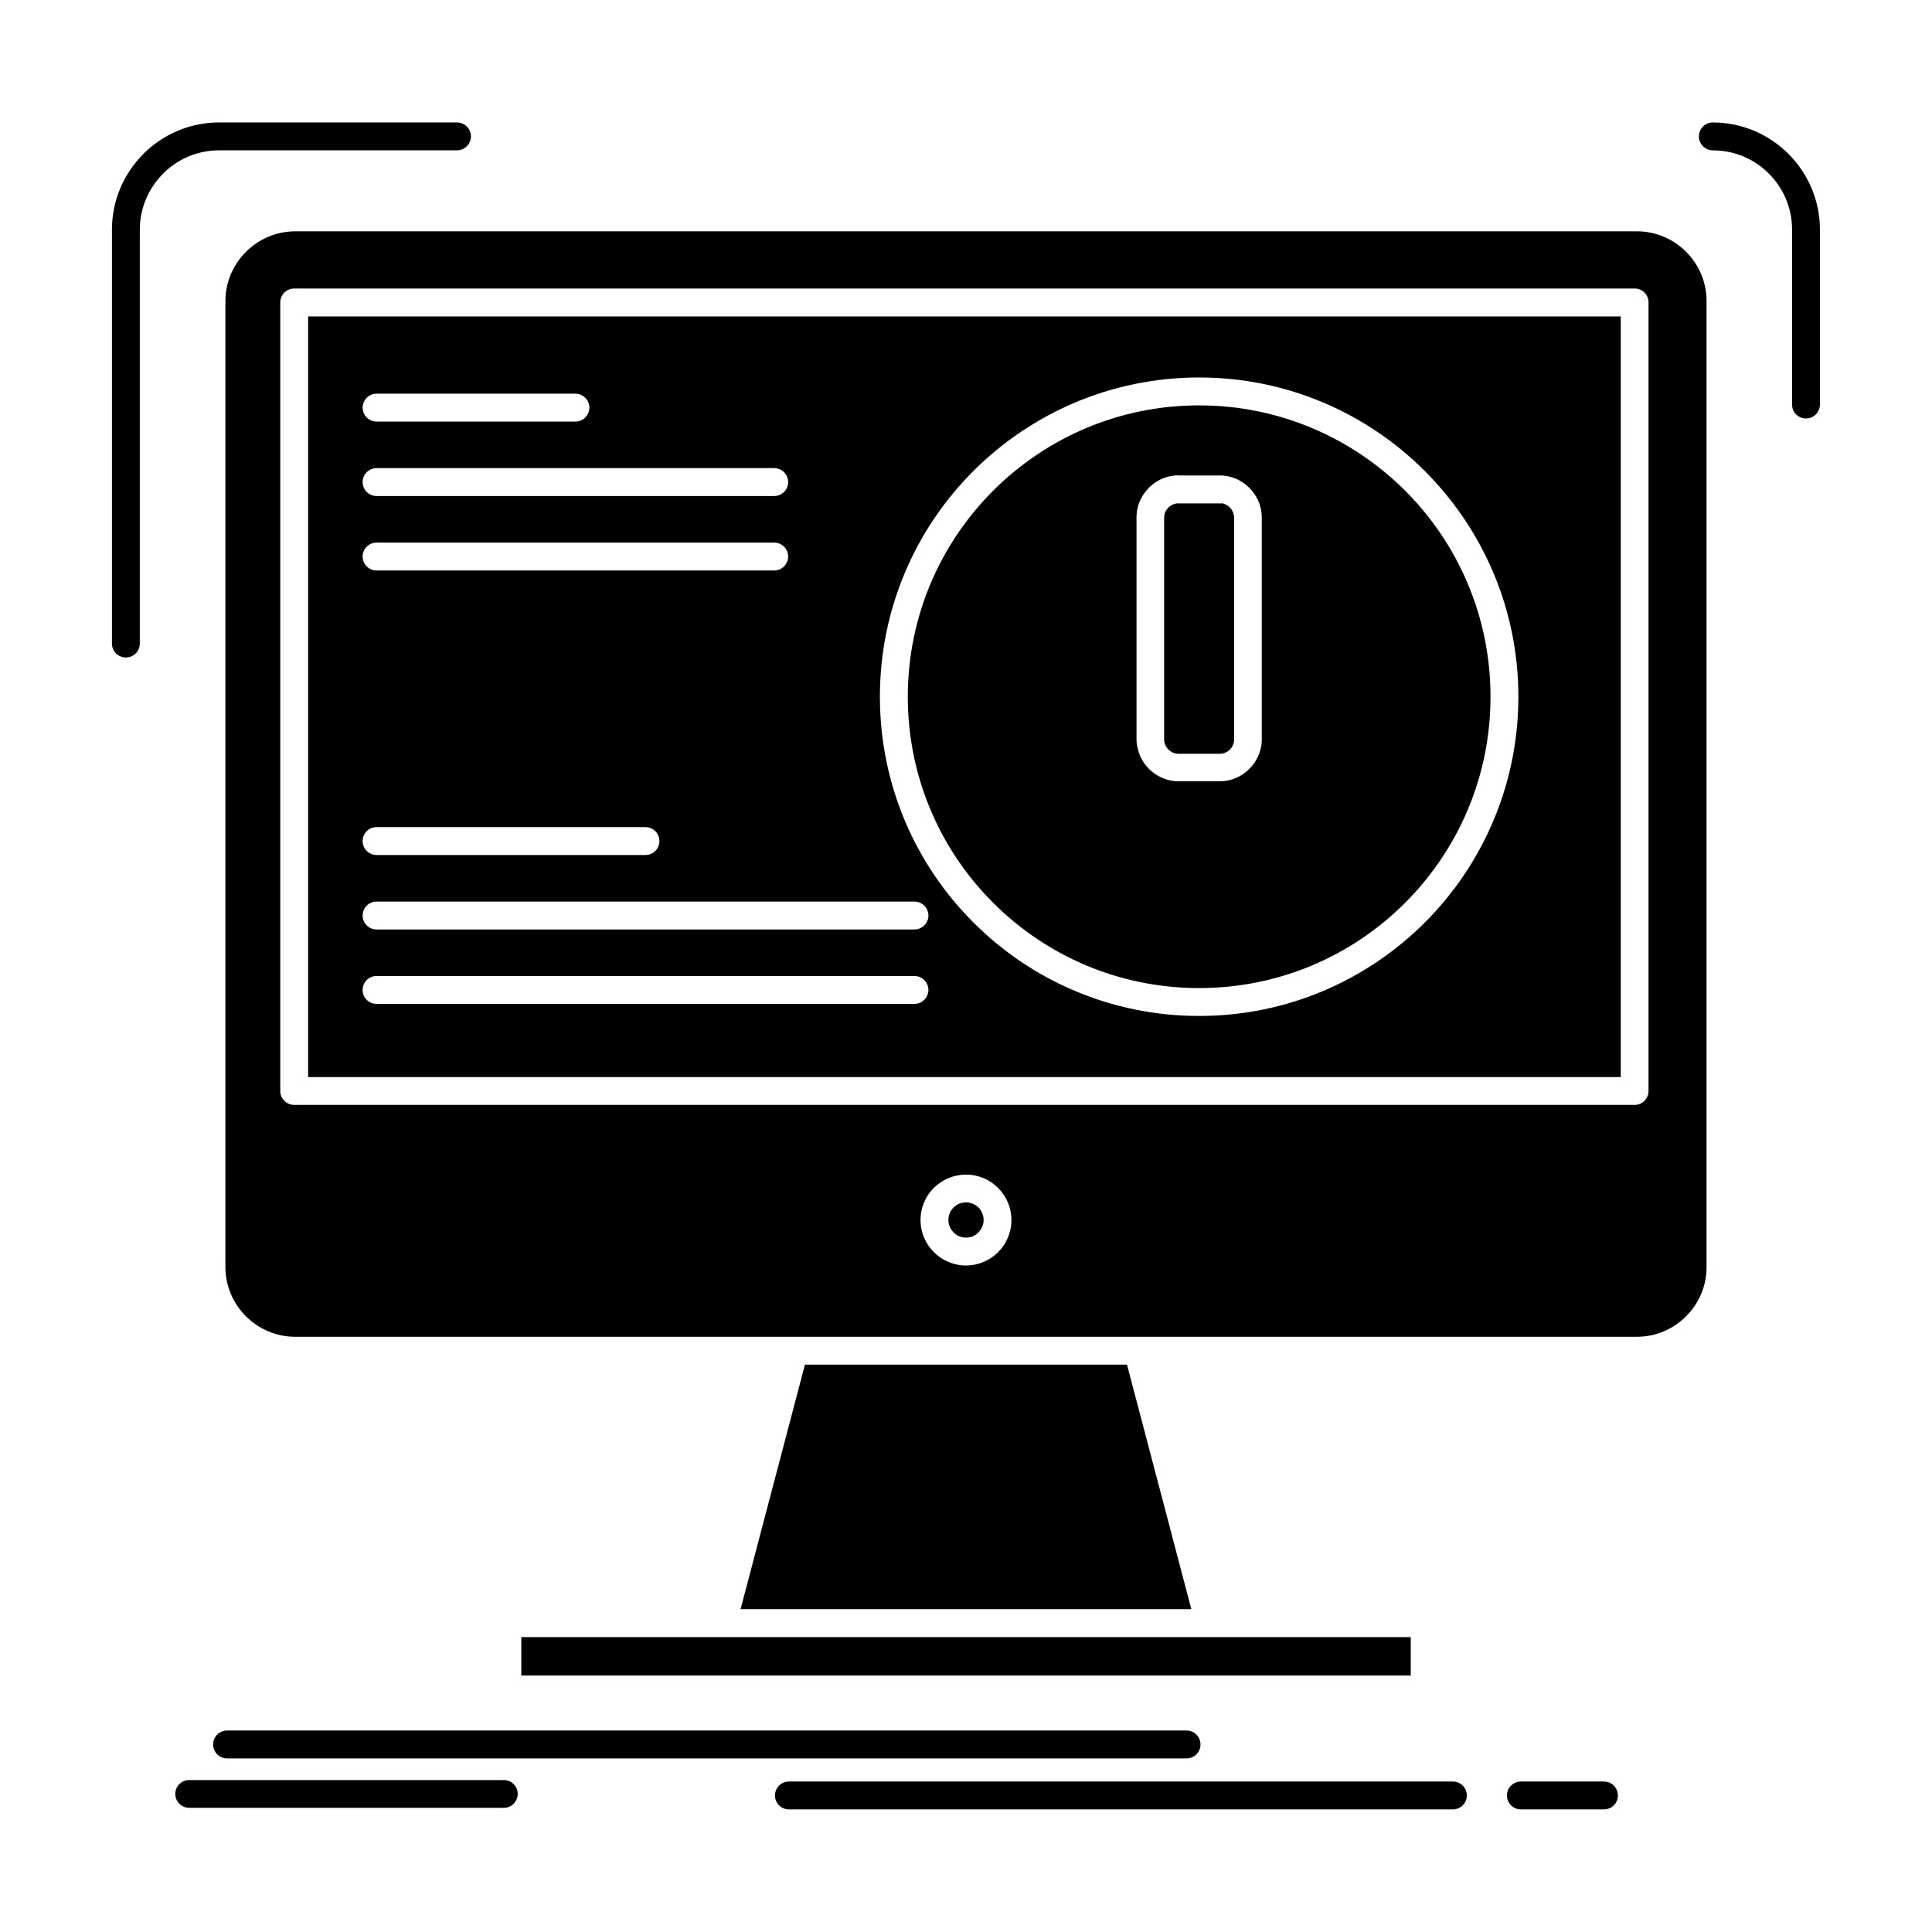<?xml version="1.0" encoding="UTF-8"?>
<!-- Uploaded to: SVG Repo, www.svgrepo.com, Generator: SVG Repo Mixer Tools -->
<svg fill="#000000" width="800px" height="800px" version="1.1" viewBox="144 144 512 512" xmlns="http://www.w3.org/2000/svg">
 <path d="m590.85 210.74c-3.363-3.363-7.988-5.438-13.062-5.438l-355.55 0.004c-5.074 0-9.699 2.07-13.062 5.438-3.332 3.332-5.438 7.957-5.438 13.031v256.02c0 5.074 2.102 9.699 5.438 13.035 3.363 3.363 7.988 5.434 13.062 5.434h355.55c5.078 0 9.699-2.07 13.035-5.434 3.363-3.336 5.434-7.957 5.434-13.035v-256.02c0-5.078-2.074-9.703-5.406-13.035m-308.7 367.11v10.18h235.72v-10.18h-235.72zm291.37-148.42v-201.57h-347.86v201.57zm7.356-205.27v208.96c0 2.043-1.652 3.695-3.664 3.695l-355.24-0.004c-2.043 0-3.695-1.652-3.695-3.695v-208.96c0-2.043 1.652-3.695 3.695-3.695h355.25c2.008 0 3.66 1.652 3.66 3.695zm-138.21 281.48h-85.348l-17.059 64.809h119.46zm-39.34-41.621c-0.871-0.84-2.043-1.379-3.336-1.379-1.203 0-2.34 0.48-3.152 1.23l-0.152 0.148c-0.84 0.84-1.352 2.012-1.352 3.305 0 1.262 0.539 2.434 1.383 3.273 0.812 0.871 1.984 1.383 3.273 1.383 1.23 0 2.344-0.449 3.152-1.203l0.148-0.18c0.84-0.84 1.383-2.012 1.383-3.273 0.004-1.293-0.539-2.465-1.348-3.305zm-3.332-8.738c3.301 0 6.336 1.352 8.5 3.516l0.121 0.121c2.133 2.191 3.422 5.164 3.422 8.41 0 3.305-1.352 6.336-3.516 8.5l-0.27 0.27c-2.16 2.012-5.074 3.273-8.258 3.273-3.305 0-6.336-1.352-8.5-3.543-2.191-2.164-3.543-5.195-3.543-8.5 0-3.332 1.352-6.367 3.516-8.527l0.27-0.242c2.16-2.016 5.074-3.277 8.258-3.277zm-156.2-199.56c-2.039 0-3.691-1.652-3.691-3.695 0-2.012 1.652-3.695 3.691-3.695h52.707c2.012 0 3.691 1.684 3.691 3.695 0 2.039-1.684 3.695-3.691 3.695zm0 19.73c-2.039 0-3.691-1.652-3.691-3.695 0-2.039 1.652-3.695 3.691-3.695h105.38c2.039 0 3.691 1.652 3.691 3.695s-1.652 3.695-3.691 3.695zm0 19.73c-2.039 0-3.691-1.652-3.691-3.695 0-2.043 1.652-3.691 3.691-3.691h105.38c2.039 0 3.691 1.652 3.691 3.691 0 2.043-1.652 3.695-3.691 3.695zm223.46-17.777h-11.387l-0.062 0.031h-0.117l-0.062 0.027h-0.121l-0.09 0.031h-0.062v0.031h-0.09l-0.031 0.031h-0.062l-0.027 0.031h-0.062l-0.031 0.031h-0.059l-0.031 0.031h-0.031l-0.09 0.059h-0.062l-0.125 0.062-0.027 0.031h-0.062l-0.062 0.062-0.059 0.031h-0.031l-0.055 0.062-0.062 0.031h-0.031v0.027l-0.09 0.031-0.062 0.062-0.027 0.031-0.062 0.031h-0.027v0.031h-0.031v0.031h-0.031v0.031h-0.031l-0.031 0.031-0.062 0.031-0.031 0.031-0.027 0.031-0.031 0.031-0.031 0.027-0.031 0.031v0.031h-0.031v0.031h-0.027v0.031l-0.031 0.027-0.094 0.094-0.027 0.031-0.031 0.027-0.031 0.031-0.027 0.031v0.031l-0.125 0.125-0.027 0.031v0.027l-0.031 0.031v0.027l-0.031 0.031-0.031 0.027v0.031l-0.055 0.062v0.031l-0.031 0.059-0.062 0.062-0.027 0.059v0.031l-0.031 0.031-0.031 0.059v0.031l-0.027 0.059v0.031l-0.031 0.027-0.031 0.062v0.031l-0.027 0.031v0.059l-0.031 0.031v0.059l-0.027 0.031v0.062l-0.027 0.031v0.059l-0.031 0.031v0.09l-0.031 0.062v0.09l-0.031 0.031v0.094l-0.027 0.059v0.184l-0.031 0.059v59.414l0.031 0.031v0.211l0.027 0.031v0.148h0.031v0.094l0.031 0.062v0.094l0.062 0.121v0.031l0.062 0.148c0.18 0.512 0.48 0.961 0.871 1.352l0.031 0.031 0.031 0.027 0.062 0.062 0.027 0.031 0.031 0.031 0.062 0.031 0.062 0.062 0.031 0.027 0.031 0.031 0.027 0.031 0.062 0.031 0.027 0.031h0.031l0.031 0.031 0.062 0.031 0.027 0.031 0.031 0.031 0.062 0.031h0.027l0.027 0.031 0.031 0.031 0.059 0.031h0.031l0.031 0.031 0.062 0.027h0.027l0.062 0.031 0.031 0.031h0.027l0.062 0.031 0.031 0.031h0.059l0.031 0.027h0.031l0.059 0.031h0.031l0.062 0.031h0.027l0.062 0.031h0.09l0.031 0.031h0.062l0.031 0.027h0.09l0.059 0.031h0.121l0.09 0.031h0.215l0.031 0.031h11.449l0.059-0.031h0.184l0.09-0.031h0.152l0.031-0.031h0.09l0.062-0.027h0.027l0.062-0.031h0.09l0.031-0.031h0.059l0.031-0.031h0.031l0.062-0.031h0.027l0.062-0.027h0.027l0.062-0.031 0.031-0.031h0.031l0.059-0.031 0.031-0.031h0.031l0.059-0.027 0.031-0.031h0.062l0.027-0.031 0.062-0.062h0.062l0.027-0.031 0.031-0.031 0.062-0.031 0.062-0.062h0.031l0.059-0.031 0.062-0.062 0.027-0.031 0.031-0.027 0.031-0.031h0.031l0.031-0.031 0.027-0.031 0.184-0.184 0.031-0.027 0.09-0.062c0.539-0.598 0.93-1.41 0.992-2.281v-59.406h-0.027v-0.242h-0.031v-0.031l-0.035-0.133v-0.031l-0.031-0.059v-0.094l-0.031-0.027v-0.094h-0.031v-0.09l-0.027-0.062v-0.031l-0.031-0.059v-0.031l-0.031-0.059v-0.031l-0.027-0.031-0.031-0.062v-0.027l-0.031-0.031v-0.059h-0.031v-0.031l-0.027-0.059v-0.031h-0.027v-0.031l-0.031-0.059-0.031-0.031v-0.031l-0.031-0.059-0.027-0.031-0.031-0.031-0.031-0.062v-0.027h-0.031v-0.031l-0.031-0.027-0.027-0.059-0.062-0.062-0.055-0.062-0.031-0.059v-0.031h-0.031v-0.031h-0.031v-0.027h-0.027v-0.031h-0.031v-0.031l-0.031-0.031-0.062-0.031-0.027-0.059-0.062-0.062-0.027-0.031-0.031-0.027-0.094-0.094-0.027-0.031-0.031-0.031h-0.031l-0.062-0.062-0.027-0.031h-0.031l-0.031-0.031-0.059-0.031-0.094-0.094-0.062-0.027h-0.031l-0.027-0.031-0.031-0.031h-0.031l-0.031-0.031h-0.031l-0.027-0.031h-0.031l-0.062-0.062h-0.055l-0.062-0.062h-0.059l-0.031-0.031h-0.031l-0.062-0.031-0.027-0.031h-0.062l-0.027-0.031h-0.062l-0.031-0.031h-0.031l-0.059-0.031h-0.031l-0.059-0.031h-0.031l-0.062-0.031h-0.09l-0.031-0.031h-0.148l-0.031-0.027h-0.152l-0.059-0.031h-0.031l-0.043 0.062h-0.328zm-10.961-7.391h11.676l0.152 0.031h0.121l0.152 0.031h0.148l0.117 0.031h0.148l0.121 0.031 0.148 0.031h0.148l0.121 0.031 0.148 0.031 0.121 0.031 0.148 0.031 0.121 0.027 0.148 0.031 0.117 0.059 0.152 0.031 0.121 0.031 0.117 0.031 0.152 0.059 0.121 0.031 0.117 0.062 0.148 0.031 0.121 0.059 0.117 0.031 0.121 0.062 0.121 0.059 0.117 0.059 0.152 0.059 0.121 0.031 0.117 0.062 0.121 0.059 0.117 0.062 0.121 0.059 0.121 0.09 0.117 0.059 0.121 0.062 0.09 0.062 0.117 0.059 0.121 0.09 0.121 0.059 0.117 0.09 0.09 0.059 0.121 0.09 0.117 0.062 0.094 0.09 0.117 0.09 0.09 0.059 0.121 0.09 0.09 0.09h0.031l0.09 0.09 0.09 0.062 0.117 0.09 0.18 0.18 0.117 0.09 0.094 0.09 0.09 0.09 0.09 0.121 0.09 0.09h0.027l0.062 0.09h0.031l0.059 0.09h0.031l0.09 0.09 0.062 0.117h0.031l0.059 0.09 0.09 0.09 0.09 0.121 0.09 0.09 0.09 0.121 0.059 0.09h0.031l0.059 0.121 0.09 0.09 0.062 0.121h0.031l0.059 0.121 0.062 0.09h0.031l0.059 0.121 0.062 0.121h0.027l0.062 0.121 0.062 0.09 0.09 0.121 0.059 0.121 0.188 0.363 0.062 0.117 0.059 0.121 0.062 0.117 0.125 0.242 0.059 0.121 0.059 0.117 0.031 0.152h0.027l0.031 0.121 0.059 0.121 0.031 0.121h0.031l0.031 0.148 0.031 0.121h0.027l0.031 0.121 0.031 0.152 0.062 0.121 0.027 0.121 0.031 0.148 0.031 0.121 0.027 0.148h0.031v0.121h0.031v0.152h0.031v0.117h0.031v0.148h0.027v0.121l0.031 0.148 0.031 0.121v0.148h0.031v0.152l0.027 0.117v0.148l0.027 0.152v0.27l0.031 0.148v59.883l-0.031 0.121v0.297l-0.027 0.121v0.148l-0.027 0.148v0.121l-0.031 0.031v0.121l-0.031 0.121v0.027l-0.031 0.121v0.148h-0.027v0.121h-0.031v0.152h-0.031v0.117h-0.031v0.148h-0.031l-0.027 0.121-0.031 0.117v0.031l-0.031 0.121-0.027 0.121v0.031l-0.062 0.09v0.031l-0.062 0.242-0.027 0.031-0.062 0.242h-0.031l-0.031 0.121-0.059 0.121v0.027l-0.031 0.09-0.027 0.031-0.031 0.121-0.059 0.121-0.059 0.117-0.062 0.121-0.062 0.117-0.062 0.121-0.059 0.117-0.188 0.363-0.062 0.117-0.207 0.332v0.031c-0.449 0.723-0.992 1.383-1.594 1.984l-0.57 0.539-0.117 0.09-0.211 0.148v0.031l-0.09 0.059-0.211 0.18-0.117 0.059-0.094 0.09-0.117 0.059v0.031l-0.121 0.062-0.09 0.059v0.031l-0.117 0.062-0.121 0.059-0.121 0.09-0.117 0.059-0.09 0.059-0.121 0.09-0.117 0.062-0.121 0.059-0.121 0.062-0.117 0.059-0.121 0.059-0.117 0.059-0.121 0.062-0.117 0.059h-0.031l-0.117 0.031-0.121 0.062-0.121 0.059-0.117 0.031-0.121 0.062-0.148 0.059-0.117 0.031-0.121 0.059-0.152 0.031-0.117 0.027-0.121 0.031v0.031l-0.152 0.031-0.117 0.031-0.148 0.031-0.121 0.031-0.148 0.031-0.121 0.031-0.148 0.031-0.121 0.031-0.148 0.031h-0.148l-0.121 0.031-0.148 0.031h-0.117l-0.148 0.027h-0.152l-0.121 0.031h-0.449l-0.121 0.031h-11.531l-0.148-0.031h-0.418l-0.148-0.031h-0.148l-0.121-0.027h-0.148l-0.117-0.031h-0.031l-0.117-0.031h-0.148l-0.121-0.031-0.148-0.031-0.117-0.031h-0.031l-0.117-0.031-0.121-0.031h-0.027l-0.121-0.031-0.117-0.031-0.148-0.031-0.121-0.031-0.148-0.062-0.121-0.027-0.117-0.031-0.148-0.059-0.121-0.031-0.117-0.059-0.121-0.062h-0.027l-0.121-0.031-0.117-0.059-0.121-0.062-0.117-0.031-0.121-0.059-0.121-0.062-0.117-0.059h-0.031l-0.09-0.059h-0.031l-0.121-0.059-0.09-0.062h-0.031l-0.121-0.059-0.09-0.062-0.121-0.09-0.117-0.059-0.121-0.059-0.117-0.09-0.121-0.059-0.09-0.062-0.121-0.09-0.117-0.062-0.09-0.09-0.121-0.09-0.121-0.059-0.09-0.09-0.117-0.09-0.09-0.059-0.121-0.09-0.18-0.18-0.121-0.09-0.18-0.18-0.121-0.09-0.18-0.18c-1.383-1.383-2.402-3.125-2.914-5.106l-0.031-0.121-0.027-0.121v-0.031l-0.031-0.09v-0.027l-0.027-0.121v-0.031l-0.031-0.09v-0.031l-0.031-0.09v-0.148l-0.031-0.031-0.031-0.105-0.027-0.062v-0.121l-0.031-0.09v-0.211l-0.027-0.059v-0.207l-0.031-0.059v-0.391l-0.031-0.121v-59.609l0.031-0.121-0.004-0.156v-0.148l0.031-0.121v-0.152l0.027-0.148v-0.117l0.031-0.152v-0.148l0.027-0.121 0.031-0.148 0.031-0.121 0.031-0.148 0.027-0.117 0.031-0.152 0.027-0.121 0.031-0.148 0.027-0.121 0.031-0.148 0.031-0.121 0.062-0.121 0.027-0.152 0.062-0.121 0.031-0.121 0.062-0.148 0.027-0.121 0.125-0.242 0.031-0.152 0.059-0.117 0.125-0.242 0.059-0.121 0.062-0.117 0.062-0.121 0.062-0.117 0.062-0.121 0.059-0.121 0.062-0.121 0.09-0.121 0.062-0.09v-0.031l0.062-0.09 0.09-0.121 0.059-0.121 0.09-0.09v-0.031l0.062-0.09 0.09-0.121 0.062-0.09v-0.031l0.09-0.09 0.09-0.121 0.062-0.09 0.09-0.121 0.18-0.18v-0.031l0.27-0.27v-0.027l0.359-0.359 0.09-0.121 0.09-0.09 0.121-0.09 0.09-0.09 0.211-0.18 0.09-0.059v-0.031l0.09-0.062 0.121-0.09 0.09-0.09 0.117-0.09 0.09-0.059 0.242-0.18 0.09-0.062 0.117-0.09 0.121-0.059 0.09-0.09 0.121-0.059 0.117-0.059v-0.031l0.121-0.059 0.117-0.062 0.121-0.062 0.09-0.059 0.121-0.059v-0.031l0.117-0.059 0.121-0.062h0.031l0.09-0.031v-0.031l0.148-0.062 0.121-0.031 0.121-0.059 0.117-0.059 0.121-0.059 0.117-0.031v-0.031l0.121-0.031h0.027l0.121-0.059 0.117-0.031 0.121-0.062 0.148-0.031 0.391-0.121 0.121-0.031 0.148-0.059 0.117-0.031 0.121-0.027h0.027l0.121-0.031 0.117-0.031h0.031l0.117-0.031 0.148-0.031h0.121l0.148-0.031 0.117-0.031h0.152l0.148-0.031h0.121l0.148-0.031h0.148l0.117-0.031h0.57zm60.094 4.027c-13.996-13.965-33.305-22.613-54.598-22.613-21.324 0-40.633 8.648-54.598 22.613-13.965 13.965-22.613 33.273-22.613 54.598s8.617 40.633 22.613 54.598c13.965 13.996 33.277 22.613 54.598 22.613 21.32 0 40.633-8.621 54.598-22.613 13.965-13.965 22.613-33.273 22.613-54.598s-8.648-40.633-22.613-54.598zm-54.598-30.004c23.363 0 44.508 9.492 59.793 24.777 15.316 15.316 24.805 36.457 24.805 59.824 0 23.363-9.492 44.539-24.777 59.824-15.316 15.316-36.461 24.777-59.824 24.777-23.367 0-44.539-9.461-59.824-24.777-15.316-15.285-24.777-36.461-24.777-59.824s9.461-44.508 24.777-59.824c15.32-15.285 36.461-24.777 59.828-24.777zm-218 126.55c-2.039 0-3.691-1.652-3.691-3.695 0-2.043 1.652-3.695 3.691-3.695h71.266c2.043 0 3.695 1.652 3.695 3.695 0 2.043-1.652 3.695-3.695 3.695zm0 19.73c-2.039 0-3.691-1.652-3.691-3.691 0-2.043 1.652-3.695 3.691-3.695h142.56c2.012 0 3.691 1.652 3.691 3.695s-1.684 3.691-3.691 3.691zm-62.738-75.77c0 2.043-1.652 3.695-3.691 3.695-2.043 0-3.695-1.652-3.695-3.695v-109.71c0-7.809 3.215-14.926 8.348-20.062 5.137-5.137 12.223-8.32 20.031-8.32h63.066c2.012 0 3.695 1.652 3.695 3.695 0 2.012-1.684 3.695-3.695 3.695h-63.066c-5.766 0-11.02 2.344-14.805 6.156-3.812 3.812-6.188 9.07-6.188 14.836zm416.87-130.7c-2.043 0-3.691-1.684-3.691-3.695 0-2.039 1.652-3.695 3.691-3.695 7.809 0 14.898 3.184 20.031 8.32 5.164 5.164 8.348 12.281 8.348 20.062v46.371c0 2.039-1.652 3.695-3.695 3.695-2.043 0-3.691-1.652-3.691-3.695v-46.371c0-5.797-2.344-11.051-6.156-14.836-3.781-3.812-9.039-6.156-14.836-6.156zm-393.75 426.15c-2.039 0-3.691-1.652-3.691-3.695 0-2.043 1.652-3.695 3.691-3.695h254.28c2.043 0 3.691 1.652 3.691 3.695 0 2.043-1.652 3.695-3.691 3.695zm148.9 13.512c-2.043 0-3.695-1.652-3.695-3.691 0-2.043 1.652-3.695 3.695-3.695h175.96c2.043 0 3.695 1.652 3.695 3.695 0 2.039-1.652 3.691-3.695 3.691zm193.98 0c-2.043 0-3.695-1.652-3.695-3.691 0-2.043 1.652-3.695 3.695-3.695h22.016c2.039 0 3.691 1.652 3.691 3.695 0 2.039-1.652 3.691-3.691 3.691zm-352.91-0.418c-2.043 0-3.691-1.652-3.691-3.695 0-2.012 1.648-3.664 3.691-3.664h83.398c2.012 0 3.664 1.652 3.664 3.664 0 2.043-1.652 3.695-3.664 3.695zm49.645-213.05c-2.039 0-3.691-1.652-3.691-3.695s1.652-3.695 3.691-3.695h142.56c2.012 0 3.691 1.652 3.691 3.695 0 2.039-1.684 3.695-3.691 3.695z" fill-rule="evenodd"/>
</svg>